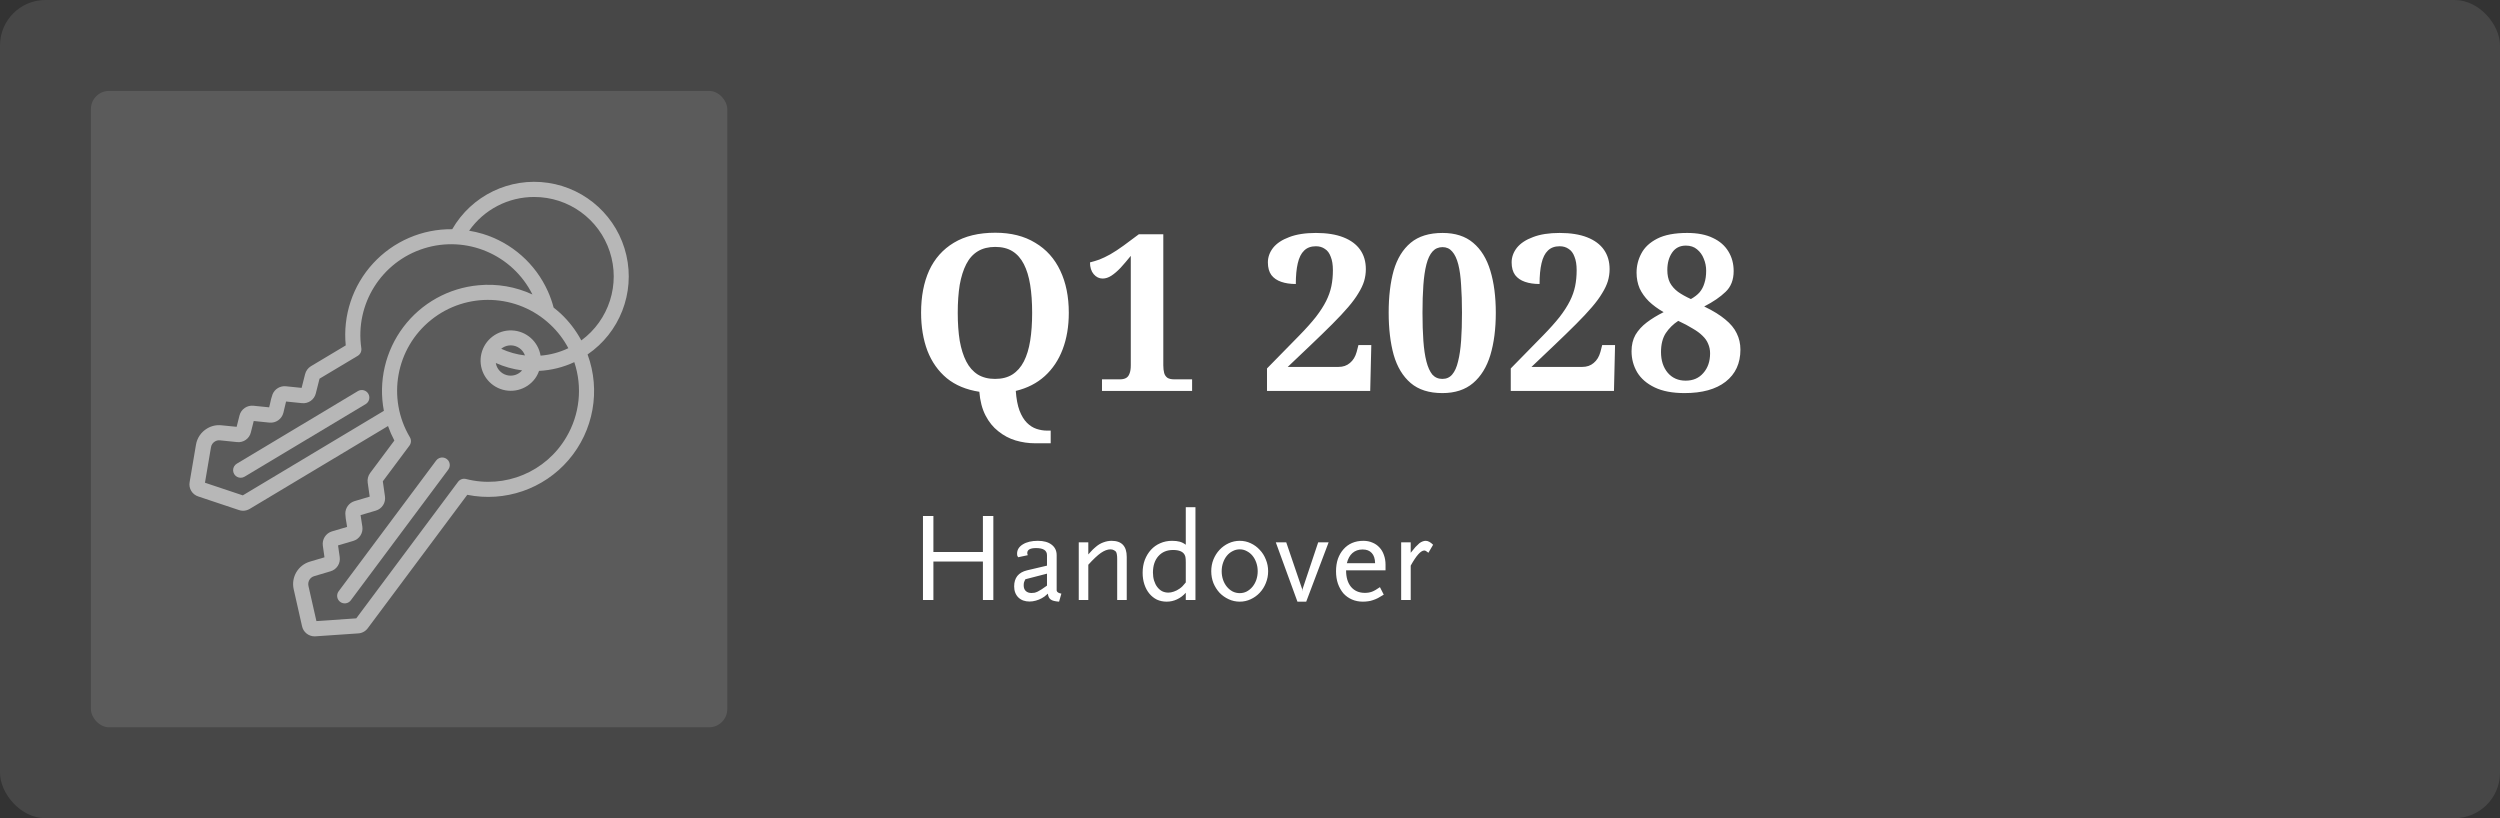 <?xml version="1.0" encoding="UTF-8"?> <svg xmlns="http://www.w3.org/2000/svg" width="275" height="90" viewBox="0 0 275 90" fill="none"><rect x="0" y="0" width="275" height="90" fill="#333333" stroke="none"/><rect data-figma-bg-blur-radius="23.9" width="275" height="90" rx="5" fill="white" fill-opacity="0.1"></rect><rect x="10" y="10" width="70" height="70" rx="2" fill="white" fill-opacity="0.11"></rect><g clip-path="url(#clip1_155_10)"><path fill-rule="evenodd" clip-rule="evenodd" d="M47.975 50.66L37.252 65.039C37.186 65.127 37.138 65.226 37.111 65.332C37.084 65.439 37.078 65.549 37.093 65.657C37.109 65.766 37.145 65.87 37.201 65.964C37.257 66.058 37.331 66.14 37.418 66.206C37.506 66.272 37.605 66.319 37.712 66.347C37.818 66.374 37.928 66.38 38.036 66.364C38.145 66.349 38.249 66.312 38.343 66.256C38.437 66.201 38.519 66.127 38.585 66.039L49.31 51.656C49.398 51.538 49.454 51.401 49.471 51.255C49.489 51.11 49.468 50.963 49.41 50.828C49.353 50.694 49.261 50.577 49.144 50.489C49.027 50.401 48.889 50.346 48.743 50.328C48.598 50.311 48.451 50.332 48.316 50.389C48.182 50.447 48.065 50.539 47.977 50.656L47.975 50.66Z" fill="white" fill-opacity="0.56"></path><path d="M21.819 54.614L26.267 56.1C26.416 56.155 26.574 56.183 26.733 56.184C26.991 56.182 27.244 56.112 27.466 55.98L42.682 46.864C42.875 47.412 43.108 47.945 43.38 48.459L40.713 52.034C40.49 52.336 40.395 52.715 40.447 53.087L40.667 54.63L39.013 55.12C38.714 55.207 38.452 55.39 38.266 55.64C38.08 55.891 37.982 56.195 37.986 56.507C38.002 56.855 38.045 57.202 38.115 57.544L38.18 57.961L36.514 58.453C36.186 58.553 35.905 58.766 35.721 59.055C35.538 59.343 35.463 59.688 35.512 60.027L35.693 61.303L34.091 61.779C32.788 62.161 32.006 63.49 32.305 64.814L33.222 68.877C33.289 69.193 33.462 69.476 33.711 69.68C33.961 69.884 34.273 69.997 34.595 70C34.633 70 34.671 70 34.709 69.995L39.384 69.675C39.594 69.666 39.799 69.61 39.984 69.511C40.17 69.412 40.331 69.273 40.455 69.104L51.4 54.429C55.536 55.264 59.801 53.797 62.547 50.593C65.294 47.389 66.092 42.95 64.634 38.989C68.165 36.574 69.857 32.243 68.899 28.073C67.941 23.904 64.528 20.746 60.297 20.114C56.066 19.482 51.879 21.505 49.745 25.213C48.108 25.193 46.486 25.518 44.985 26.168C43.483 26.818 42.135 27.777 41.03 28.984C39.924 30.19 39.086 31.616 38.569 33.169C38.053 34.721 37.869 36.365 38.032 37.993L34.188 40.292C33.875 40.489 33.649 40.8 33.559 41.159L33.178 42.667L31.463 42.491C31.153 42.456 30.839 42.524 30.571 42.685C30.302 42.846 30.094 43.09 29.979 43.381C29.86 43.716 29.768 44.059 29.704 44.408L29.608 44.807L27.894 44.634C27.551 44.593 27.204 44.679 26.919 44.875C26.634 45.072 26.43 45.364 26.345 45.7L26.031 46.95L24.371 46.783C23.82 46.721 23.263 46.843 22.788 47.13C22.465 47.319 22.186 47.577 21.974 47.886C21.761 48.194 21.619 48.546 21.558 48.916L20.862 53.014C20.726 53.714 21.139 54.403 21.819 54.614ZM62.297 48.088C60.057 51.912 55.554 53.789 51.261 52.689C51.102 52.648 50.933 52.656 50.778 52.711C50.622 52.766 50.487 52.866 50.388 52.998L39.188 68.019L34.805 68.319L33.929 64.454C33.9 64.325 33.899 64.191 33.926 64.062C33.953 63.933 34.008 63.811 34.086 63.704C34.205 63.547 34.371 63.433 34.559 63.378L36.361 62.842C36.691 62.747 36.974 62.535 37.16 62.245C37.344 61.956 37.418 61.609 37.367 61.27L37.186 59.994L38.853 59.502C39.183 59.406 39.467 59.193 39.652 58.903C39.837 58.613 39.91 58.266 39.858 57.926L39.758 57.282C39.72 57.039 39.684 56.815 39.663 56.664L41.345 56.167C41.673 56.07 41.956 55.857 42.14 55.568C42.324 55.279 42.396 54.934 42.345 54.595L42.11 52.945L45.038 49.02C45.136 48.888 45.193 48.73 45.202 48.565C45.211 48.401 45.17 48.238 45.087 48.096C42.541 43.812 43.537 38.307 47.424 35.188C51.311 32.069 56.901 32.288 60.532 35.702C61.334 36.451 62.005 37.33 62.518 38.301C61.559 38.76 60.523 39.038 59.463 39.121C59.204 37.563 57.884 36.403 56.306 36.346C54.728 36.288 53.328 37.35 52.956 38.885C52.585 40.419 53.345 42.004 54.775 42.674C56.205 43.344 57.909 42.916 58.851 41.649C59.04 41.389 59.189 41.102 59.294 40.798C60.637 40.732 61.954 40.404 63.172 39.834C63.627 41.192 63.784 42.632 63.633 44.056C63.482 45.48 63.027 46.855 62.297 48.088ZM55.131 38.366C55.362 38.175 55.641 38.051 55.937 38.007C56.018 37.995 56.099 37.989 56.181 37.989C56.525 37.99 56.859 38.097 57.14 38.296C57.42 38.494 57.632 38.775 57.747 39.098C56.842 38.994 55.959 38.747 55.132 38.366H55.131ZM57.432 40.742C57.227 40.983 56.957 41.159 56.654 41.251C56.352 41.343 56.03 41.346 55.726 41.261C55.421 41.175 55.148 41.005 54.938 40.769C54.727 40.534 54.588 40.243 54.538 39.931C55.458 40.342 56.433 40.615 57.433 40.742L57.432 40.742ZM58.761 21.668C62.54 21.663 65.894 24.087 67.073 27.677C68.253 31.268 66.991 35.209 63.945 37.446C63.353 36.34 62.584 35.339 61.668 34.483C61.418 34.252 61.161 34.043 60.899 33.836C60.737 33.215 60.523 32.609 60.259 32.024C59.583 30.526 58.595 29.189 57.361 28.103C56.128 27.017 54.676 26.206 53.105 25.726C52.613 25.578 52.112 25.462 51.605 25.38C52.41 24.23 53.481 23.292 54.727 22.646C55.973 21.999 57.357 21.664 58.761 21.668ZM23.209 49.193C23.23 49.062 23.28 48.937 23.356 48.827C23.431 48.718 23.53 48.626 23.646 48.56C23.812 48.458 24.007 48.415 24.201 48.437L26.075 48.629C26.415 48.668 26.758 48.581 27.038 48.383C27.319 48.186 27.517 47.893 27.595 47.56L27.91 46.31L29.643 46.488C29.985 46.52 30.328 46.429 30.608 46.23C30.889 46.031 31.089 45.739 31.173 45.405L31.319 44.789C31.378 44.545 31.429 44.318 31.468 44.167L33.214 44.346C33.554 44.383 33.896 44.295 34.176 44.099C34.457 43.903 34.656 43.611 34.738 43.278L35.149 41.654L39.348 39.144C39.489 39.059 39.602 38.935 39.673 38.787C39.743 38.639 39.769 38.473 39.746 38.31C39.032 33.454 41.952 28.799 46.635 27.327C51.318 25.855 56.376 28.003 58.569 32.394C56.719 31.536 54.674 31.186 52.643 31.378C51.02 31.524 49.445 32.008 48.02 32.799C46.595 33.591 45.351 34.672 44.37 35.974C43.389 37.276 42.691 38.769 42.322 40.356C41.953 41.944 41.92 43.592 42.227 45.193L26.708 54.49L22.546 53.1L23.209 49.193Z" fill="white" fill-opacity="0.56"></path><path fill-rule="evenodd" clip-rule="evenodd" d="M40.238 44.442C40.423 44.326 40.555 44.142 40.606 43.93C40.657 43.718 40.623 43.494 40.511 43.307C40.399 43.12 40.218 42.984 40.007 42.929C39.796 42.873 39.571 42.903 39.382 43.012L26.055 51.001C25.927 51.075 25.822 51.181 25.749 51.31C25.676 51.438 25.639 51.583 25.641 51.731C25.642 51.878 25.683 52.022 25.759 52.149C25.835 52.275 25.942 52.38 26.072 52.451C26.201 52.522 26.346 52.558 26.494 52.554C26.641 52.55 26.785 52.508 26.911 52.431L40.238 44.442Z" fill="white" fill-opacity="0.56"></path></g><path d="M108.12 66V61.772H102.674V66H101.526V56.76H102.674V60.722H108.12V56.76H109.268V66H108.12ZM116.499 66.182C116.06 66.154 115.752 66.075 115.575 65.944C115.397 65.813 115.295 65.599 115.267 65.3C115.108 65.44 114.982 65.547 114.889 65.622C114.795 65.687 114.697 65.748 114.595 65.804C114.399 65.916 114.179 66.005 113.937 66.07C113.703 66.135 113.475 66.168 113.251 66.168C112.737 66.168 112.327 66.019 112.019 65.72C111.711 65.412 111.557 65.006 111.557 64.502C111.557 64.035 111.673 63.653 111.907 63.354C112.149 63.055 112.504 62.85 112.971 62.738L115.169 62.22V61.072C115.169 60.549 114.767 60.288 113.965 60.288C113.321 60.288 112.999 60.47 112.999 60.834C112.999 60.89 113.017 60.969 113.055 61.072L111.991 61.296C111.944 61.212 111.911 61.147 111.893 61.1C111.883 61.044 111.879 60.979 111.879 60.904C111.879 60.484 112.089 60.143 112.509 59.882C112.929 59.621 113.479 59.49 114.161 59.49C114.805 59.49 115.309 59.63 115.673 59.91C116.046 60.19 116.233 60.577 116.233 61.072V64.502V64.964C116.261 65.132 116.433 65.244 116.751 65.3L116.499 66.182ZM115.169 63.102L112.789 63.718C112.714 63.867 112.663 63.989 112.635 64.082C112.616 64.166 112.607 64.273 112.607 64.404C112.607 64.656 112.681 64.857 112.831 65.006C112.989 65.155 113.199 65.23 113.461 65.23C113.582 65.23 113.694 65.221 113.797 65.202C113.909 65.174 114.025 65.132 114.147 65.076C114.277 65.011 114.422 64.927 114.581 64.824C114.749 64.721 114.945 64.586 115.169 64.418V63.102ZM122.891 66V61.506C122.891 61.291 122.882 61.137 122.863 61.044C122.854 60.951 122.83 60.857 122.793 60.764C122.746 60.661 122.662 60.582 122.541 60.526C122.429 60.461 122.298 60.428 122.149 60.428C121.832 60.428 121.482 60.559 121.099 60.82C120.726 61.081 120.264 61.515 119.713 62.122V66H118.663V59.658H119.713V60.988C119.825 60.867 119.918 60.764 119.993 60.68C120.068 60.596 120.133 60.526 120.189 60.47C120.254 60.405 120.315 60.349 120.371 60.302C120.436 60.246 120.506 60.185 120.581 60.12C120.824 59.915 121.09 59.761 121.379 59.658C121.678 59.546 121.976 59.49 122.275 59.49C123.386 59.49 123.941 60.078 123.941 61.254V66H122.891ZM130.436 66V65.202C130.156 65.519 129.834 65.762 129.47 65.93C129.115 66.098 128.737 66.182 128.336 66.182C127.944 66.182 127.585 66.107 127.258 65.958C126.941 65.799 126.665 65.58 126.432 65.3C126.199 65.02 126.017 64.684 125.886 64.292C125.755 63.9 125.69 63.471 125.69 63.004C125.69 62.491 125.769 62.019 125.928 61.59C126.096 61.161 126.32 60.792 126.6 60.484C126.889 60.167 127.23 59.924 127.622 59.756C128.023 59.579 128.457 59.49 128.924 59.49C129.26 59.49 129.545 59.523 129.778 59.588C130.011 59.653 130.231 59.765 130.436 59.924V55.794H131.5V66H130.436ZM130.436 61.87C130.436 61.627 130.427 61.455 130.408 61.352C130.399 61.24 130.366 61.133 130.31 61.03C130.123 60.675 129.699 60.498 129.036 60.498C128.364 60.498 127.827 60.722 127.426 61.17C127.025 61.618 126.824 62.225 126.824 62.99C126.824 63.307 126.866 63.601 126.95 63.872C127.034 64.143 127.151 64.376 127.3 64.572C127.449 64.768 127.627 64.922 127.832 65.034C128.047 65.137 128.275 65.188 128.518 65.188C128.705 65.188 128.905 65.151 129.12 65.076C129.344 65.001 129.554 64.894 129.75 64.754C129.871 64.67 129.979 64.581 130.072 64.488C130.165 64.395 130.287 64.255 130.436 64.068V61.87ZM139.495 62.836C139.495 63.293 139.411 63.727 139.243 64.138C139.084 64.539 138.86 64.894 138.571 65.202C138.291 65.501 137.959 65.739 137.577 65.916C137.203 66.093 136.802 66.182 136.373 66.182C135.943 66.182 135.537 66.093 135.155 65.916C134.772 65.739 134.436 65.501 134.147 65.202C133.867 64.894 133.643 64.539 133.475 64.138C133.316 63.727 133.237 63.293 133.237 62.836C133.237 62.379 133.316 61.949 133.475 61.548C133.643 61.137 133.867 60.783 134.147 60.484C134.436 60.176 134.772 59.933 135.155 59.756C135.537 59.579 135.943 59.49 136.373 59.49C136.802 59.49 137.203 59.579 137.577 59.756C137.959 59.933 138.291 60.176 138.571 60.484C138.86 60.783 139.084 61.137 139.243 61.548C139.411 61.949 139.495 62.379 139.495 62.836ZM138.347 62.836C138.347 62.5 138.295 62.187 138.193 61.898C138.09 61.599 137.95 61.343 137.773 61.128C137.595 60.913 137.385 60.745 137.143 60.624C136.909 60.493 136.653 60.428 136.373 60.428C136.093 60.428 135.831 60.493 135.589 60.624C135.346 60.745 135.136 60.913 134.959 61.128C134.781 61.343 134.641 61.599 134.539 61.898C134.436 62.187 134.385 62.5 134.385 62.836C134.385 63.172 134.436 63.489 134.539 63.788C134.641 64.077 134.781 64.329 134.959 64.544C135.136 64.759 135.346 64.931 135.589 65.062C135.831 65.183 136.093 65.244 136.373 65.244C136.653 65.244 136.909 65.183 137.143 65.062C137.385 64.931 137.595 64.759 137.773 64.544C137.95 64.329 138.09 64.077 138.193 63.788C138.295 63.489 138.347 63.172 138.347 62.836ZM143.684 66.182H142.718L140.338 59.658H141.486L143.236 64.796L143.264 65.048L143.278 64.81L145 59.658H146.148L143.684 66.182ZM148.069 62.738C148.069 63.513 148.251 64.119 148.615 64.558C148.989 64.997 149.497 65.216 150.141 65.216C150.421 65.216 150.678 65.174 150.911 65.09C151.154 64.997 151.448 64.829 151.793 64.586L152.213 65.412C151.98 65.561 151.765 65.687 151.569 65.79C151.383 65.883 151.201 65.958 151.023 66.014C150.846 66.079 150.669 66.121 150.491 66.14C150.314 66.168 150.123 66.182 149.917 66.182C149.479 66.182 149.077 66.103 148.713 65.944C148.349 65.785 148.037 65.561 147.775 65.272C147.523 64.973 147.323 64.619 147.173 64.208C147.033 63.797 146.963 63.34 146.963 62.836C146.963 62.332 147.033 61.875 147.173 61.464C147.323 61.053 147.528 60.703 147.789 60.414C148.051 60.115 148.363 59.887 148.727 59.728C149.101 59.569 149.511 59.49 149.959 59.49C150.333 59.49 150.669 59.555 150.967 59.686C151.266 59.807 151.523 59.985 151.737 60.218C151.952 60.442 152.115 60.717 152.227 61.044C152.349 61.371 152.409 61.73 152.409 62.122V62.738H148.069ZM151.261 61.954C151.252 61.459 151.131 61.086 150.897 60.834C150.664 60.573 150.328 60.442 149.889 60.442C149.441 60.442 149.068 60.573 148.769 60.834C148.48 61.086 148.275 61.459 148.153 61.954H151.261ZM157.124 60.806C156.928 60.638 156.778 60.554 156.676 60.554C156.293 60.554 155.794 61.109 155.178 62.22V66H154.128V59.658H155.178V60.806C155.374 60.554 155.546 60.344 155.696 60.176C155.854 60.008 155.994 59.873 156.116 59.77C156.246 59.667 156.368 59.597 156.48 59.56C156.592 59.513 156.708 59.49 156.83 59.49C157.082 59.49 157.352 59.635 157.642 59.924L157.124 60.806Z" fill="white"></path><path d="M113.848 48.76C113.128 48.76 112.416 48.656 111.712 48.448C111.024 48.24 110.392 47.904 109.816 47.44C109.24 46.992 108.768 46.408 108.4 45.688C108.032 44.968 107.808 44.104 107.728 43.096C106.288 42.872 105.096 42.376 104.152 41.608C103.208 40.824 102.496 39.816 102.016 38.584C101.552 37.352 101.32 35.952 101.32 34.384C101.32 32.608 101.616 31.064 102.208 29.752C102.816 28.44 103.72 27.424 104.92 26.704C106.136 25.968 107.656 25.6 109.48 25.6C111.208 25.6 112.672 25.968 113.872 26.704C115.088 27.424 116.008 28.448 116.632 29.776C117.256 31.088 117.568 32.632 117.568 34.408C117.568 35.896 117.344 37.232 116.896 38.416C116.448 39.6 115.792 40.584 114.928 41.368C114.064 42.152 113 42.696 111.736 43C111.8 43.88 111.936 44.6 112.144 45.16C112.368 45.736 112.64 46.184 112.96 46.504C113.28 46.824 113.632 47.048 114.016 47.176C114.4 47.304 114.792 47.368 115.192 47.368H115.576V48.76H113.848ZM109.456 41.68C110.208 41.68 110.84 41.52 111.352 41.2C111.88 40.864 112.304 40.384 112.624 39.76C112.944 39.136 113.176 38.376 113.32 37.48C113.464 36.584 113.536 35.56 113.536 34.408C113.536 33.256 113.464 32.232 113.32 31.336C113.176 30.44 112.944 29.68 112.624 29.056C112.304 28.432 111.888 27.96 111.376 27.64C110.864 27.32 110.232 27.16 109.48 27.16C108.728 27.16 108.088 27.32 107.56 27.64C107.032 27.96 106.608 28.432 106.288 29.056C105.968 29.68 105.728 30.44 105.568 31.336C105.424 32.232 105.352 33.256 105.352 34.408C105.352 35.56 105.424 36.584 105.568 37.48C105.728 38.376 105.968 39.136 106.288 39.76C106.608 40.384 107.032 40.864 107.56 41.2C108.088 41.52 108.72 41.68 109.456 41.68ZM121.219 43V41.728H123.187C123.459 41.728 123.683 41.68 123.859 41.584C124.035 41.488 124.163 41.328 124.243 41.104C124.339 40.88 124.387 40.568 124.387 40.168V28.144C123.987 28.64 123.611 29.08 123.259 29.464C122.907 29.832 122.571 30.12 122.251 30.328C121.931 30.536 121.611 30.64 121.291 30.64C120.907 30.64 120.579 30.48 120.307 30.16C120.035 29.84 119.899 29.408 119.899 28.864C120.219 28.784 120.563 28.68 120.931 28.552C121.299 28.408 121.699 28.216 122.131 27.976C122.579 27.72 123.067 27.4 123.595 27.016L125.275 25.768H127.963V40.168C127.963 40.504 127.995 40.792 128.059 41.032C128.123 41.256 128.243 41.432 128.419 41.56C128.595 41.672 128.851 41.728 129.187 41.728H131.131V43H121.219ZM139.371 43V40.528L142.923 36.904C143.659 36.152 144.267 35.472 144.747 34.864C145.227 34.24 145.603 33.656 145.875 33.112C146.147 32.568 146.339 32.024 146.451 31.48C146.563 30.936 146.619 30.352 146.619 29.728C146.619 29.12 146.539 28.624 146.379 28.24C146.235 27.84 146.019 27.552 145.731 27.376C145.459 27.184 145.131 27.088 144.747 27.088C144.203 27.088 143.771 27.248 143.451 27.568C143.131 27.872 142.899 28.336 142.755 28.96C142.611 29.568 142.539 30.328 142.539 31.24C141.931 31.24 141.395 31.16 140.931 31C140.467 30.84 140.107 30.592 139.851 30.256C139.595 29.904 139.467 29.44 139.467 28.864C139.467 28.288 139.659 27.752 140.043 27.256C140.443 26.76 141.035 26.368 141.819 26.08C142.603 25.776 143.579 25.624 144.747 25.624C145.947 25.624 146.955 25.784 147.771 26.104C148.587 26.424 149.203 26.88 149.619 27.472C150.035 28.064 150.243 28.776 150.243 29.608C150.243 30.056 150.179 30.496 150.051 30.928C149.923 31.344 149.715 31.784 149.427 32.248C149.155 32.712 148.779 33.224 148.299 33.784C147.835 34.328 147.251 34.952 146.547 35.656C145.843 36.36 145.011 37.168 144.051 38.08L141.651 40.36H147.243C147.739 40.36 148.155 40.216 148.491 39.928C148.843 39.64 149.091 39.232 149.235 38.704L149.427 37.96H150.843L150.723 43H139.371ZM158.658 43.24C157.202 43.24 156.042 42.872 155.178 42.136C154.314 41.4 153.69 40.368 153.306 39.04C152.938 37.712 152.754 36.16 152.754 34.384C152.754 32.608 152.938 31.064 153.306 29.752C153.69 28.44 154.314 27.424 155.178 26.704C156.042 25.984 157.21 25.624 158.682 25.624C160.074 25.624 161.194 25.984 162.042 26.704C162.906 27.424 163.538 28.448 163.938 29.776C164.338 31.088 164.538 32.632 164.538 34.408C164.538 36.184 164.338 37.736 163.938 39.064C163.538 40.376 162.906 41.4 162.042 42.136C161.178 42.872 160.05 43.24 158.658 43.24ZM158.658 41.68C159.106 41.68 159.466 41.52 159.738 41.2C160.026 40.864 160.242 40.384 160.386 39.76C160.546 39.136 160.658 38.376 160.722 37.48C160.786 36.584 160.818 35.56 160.818 34.408C160.818 33.256 160.786 32.24 160.722 31.36C160.674 30.464 160.57 29.704 160.41 29.08C160.25 28.456 160.026 27.984 159.738 27.664C159.466 27.344 159.114 27.184 158.682 27.184C158.234 27.184 157.866 27.344 157.578 27.664C157.29 27.984 157.066 28.456 156.906 29.08C156.746 29.704 156.634 30.464 156.57 31.36C156.506 32.24 156.474 33.256 156.474 34.408C156.474 35.56 156.506 36.584 156.57 37.48C156.634 38.376 156.746 39.136 156.906 39.76C157.066 40.384 157.282 40.864 157.554 41.2C157.842 41.52 158.21 41.68 158.658 41.68ZM166.184 43V40.528L169.736 36.904C170.472 36.152 171.08 35.472 171.56 34.864C172.04 34.24 172.416 33.656 172.688 33.112C172.96 32.568 173.152 32.024 173.264 31.48C173.376 30.936 173.432 30.352 173.432 29.728C173.432 29.12 173.352 28.624 173.192 28.24C173.048 27.84 172.832 27.552 172.544 27.376C172.272 27.184 171.944 27.088 171.56 27.088C171.016 27.088 170.584 27.248 170.264 27.568C169.944 27.872 169.712 28.336 169.568 28.96C169.424 29.568 169.352 30.328 169.352 31.24C168.744 31.24 168.208 31.16 167.744 31C167.28 30.84 166.92 30.592 166.664 30.256C166.408 29.904 166.28 29.44 166.28 28.864C166.28 28.288 166.472 27.752 166.856 27.256C167.256 26.76 167.848 26.368 168.632 26.08C169.416 25.776 170.392 25.624 171.56 25.624C172.76 25.624 173.768 25.784 174.584 26.104C175.4 26.424 176.016 26.88 176.432 27.472C176.848 28.064 177.056 28.776 177.056 29.608C177.056 30.056 176.992 30.496 176.864 30.928C176.736 31.344 176.528 31.784 176.24 32.248C175.968 32.712 175.592 33.224 175.112 33.784C174.648 34.328 174.064 34.952 173.36 35.656C172.656 36.36 171.824 37.168 170.864 38.08L168.464 40.36H174.056C174.552 40.36 174.968 40.216 175.304 39.928C175.656 39.64 175.904 39.232 176.048 38.704L176.24 37.96H177.656L177.536 43H166.184ZM185.302 43.24C183.974 43.24 182.878 43.032 182.014 42.616C181.15 42.2 180.51 41.648 180.094 40.96C179.678 40.256 179.47 39.48 179.47 38.632C179.47 37.944 179.614 37.344 179.902 36.832C180.206 36.32 180.622 35.864 181.15 35.464C181.678 35.064 182.294 34.688 182.998 34.336C182.358 33.968 181.814 33.568 181.366 33.136C180.934 32.704 180.598 32.232 180.358 31.72C180.134 31.192 180.022 30.616 180.022 29.992C180.022 29.24 180.198 28.536 180.55 27.88C180.902 27.208 181.486 26.664 182.302 26.248C183.118 25.832 184.214 25.624 185.59 25.624C186.726 25.624 187.67 25.808 188.422 26.176C189.174 26.528 189.742 27.024 190.126 27.664C190.51 28.288 190.702 29.008 190.702 29.824C190.702 30.784 190.406 31.544 189.814 32.104C189.238 32.664 188.454 33.2 187.462 33.712C188.422 34.176 189.19 34.648 189.766 35.128C190.358 35.608 190.782 36.12 191.038 36.664C191.31 37.208 191.446 37.808 191.446 38.464C191.446 39.968 190.902 41.144 189.814 41.992C188.742 42.824 187.238 43.24 185.302 43.24ZM185.422 41.872C186.238 41.872 186.886 41.592 187.366 41.032C187.862 40.472 188.11 39.752 188.11 38.872C188.11 38.488 188.038 38.136 187.894 37.816C187.766 37.496 187.558 37.2 187.27 36.928C186.998 36.656 186.638 36.392 186.19 36.136C185.758 35.864 185.23 35.584 184.606 35.296C184.062 35.648 183.606 36.096 183.238 36.64C182.886 37.184 182.71 37.88 182.71 38.728C182.71 39.656 182.958 40.416 183.454 41.008C183.95 41.584 184.606 41.872 185.422 41.872ZM185.998 32.896C186.398 32.672 186.718 32.424 186.958 32.152C187.198 31.864 187.374 31.528 187.486 31.144C187.614 30.76 187.678 30.304 187.678 29.776C187.678 29.312 187.59 28.872 187.414 28.456C187.254 28.04 187.006 27.696 186.67 27.424C186.35 27.152 185.942 27.016 185.446 27.016C184.79 27.016 184.286 27.272 183.934 27.784C183.582 28.296 183.406 28.936 183.406 29.704C183.406 30.248 183.502 30.712 183.694 31.096C183.902 31.48 184.198 31.816 184.582 32.104C184.966 32.376 185.438 32.64 185.998 32.896Z" fill="white"></path><defs><clipPath id="bgblur_0_155_10_clip_path" transform="translate(23.9 23.9)"><rect width="275" height="90" rx="5"></rect></clipPath><clipPath id="clip1_155_10"><rect width="50" height="50" fill="white" transform="translate(20 20)"></rect></clipPath></defs></svg> 